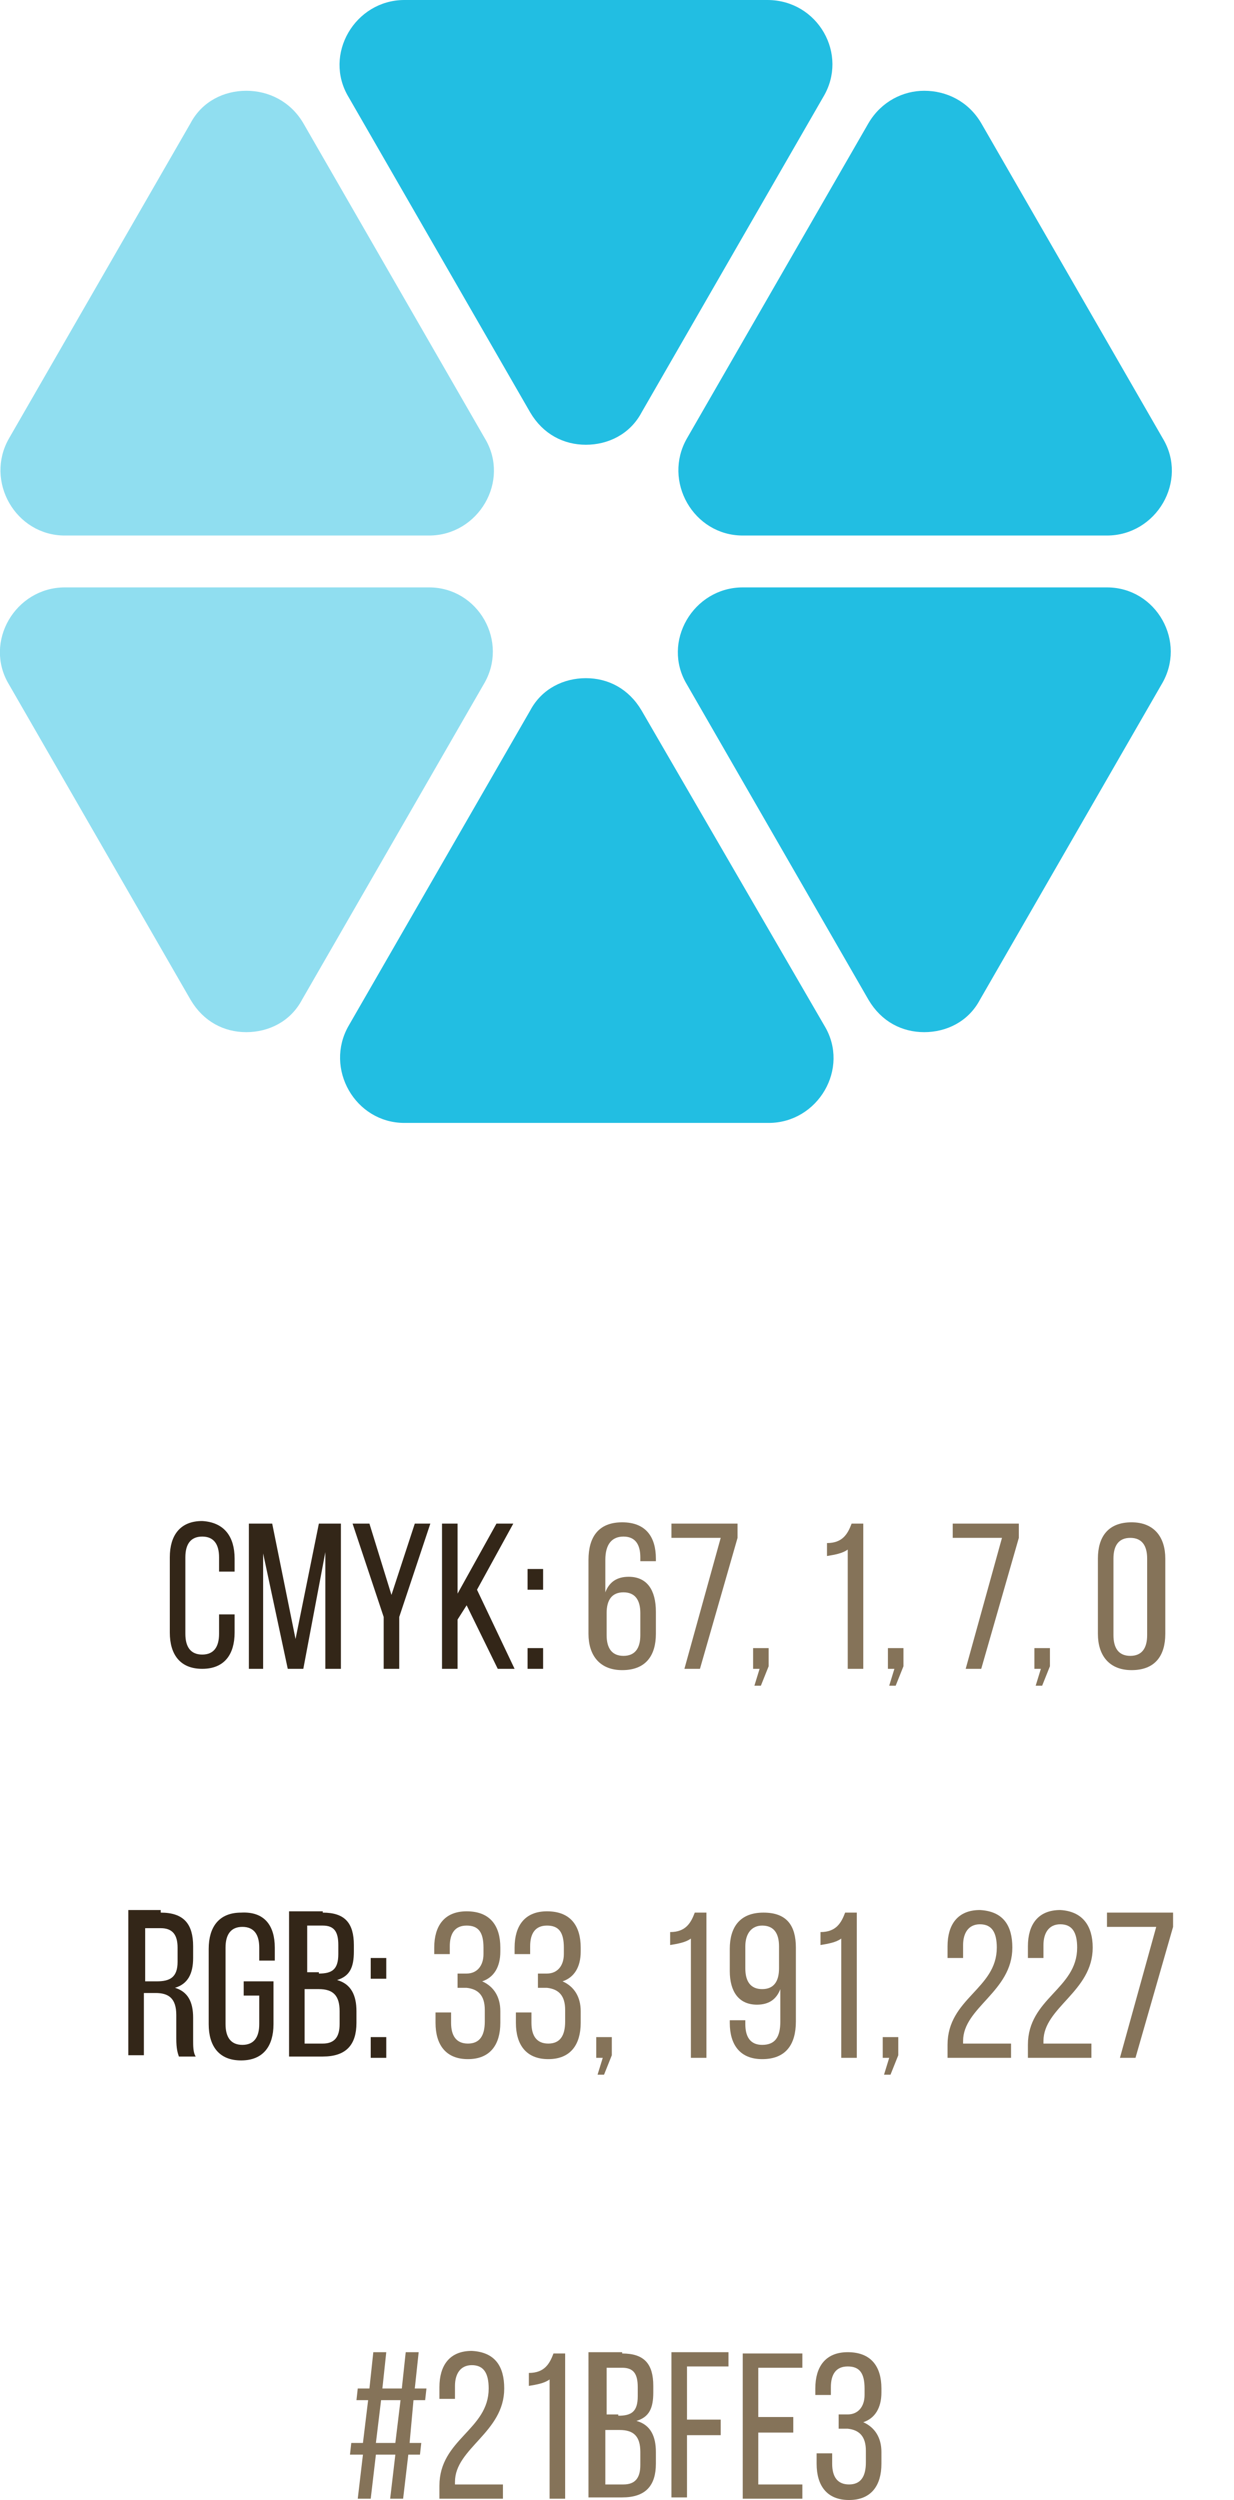 <?xml version="1.0" encoding="UTF-8"?> <!-- Generator: Adobe Illustrator 18.0.0, SVG Export Plug-In . SVG Version: 6.00 Build 0) --> <svg xmlns="http://www.w3.org/2000/svg" xmlns:xlink="http://www.w3.org/1999/xlink" id="Слой_1" x="0px" y="0px" viewBox="0 0 95.2 192.8" xml:space="preserve"> <g> <g> <path opacity="0.5" fill="#22BEE2" d="M33.1,45.3H5c-3.8,0-6.3,4.2-4.3,7.5l14,24.3c1,1.7,2.6,2.5,4.3,2.5c1.7,0,3.4-0.8,4.3-2.5 l14-24.3C39.3,49.5,36.9,45.3,33.1,45.3z"></path> <path fill="#22BEE2" d="M49.5,54.8c-1-1.7-2.6-2.5-4.3-2.5c-1.7,0-3.4,0.8-4.3,2.5l-14,24.3c-1.9,3.3,0.5,7.5,4.3,7.5h28.1 c3.8,0,6.3-4.2,4.3-7.5L49.5,54.8z"></path> <path opacity="0.5" fill="#22BEE2" d="M5,41.3h28.1c3.8,0,6.3-4.2,4.3-7.5l-14-24.3C22.4,7.8,20.7,7,19,7c-1.7,0-3.4,0.8-4.3,2.5 l-14,24.3C-1.2,37.1,1.2,41.3,5,41.3z"></path> <polygon points="95.2,43.3 95.2,43.3 95.2,43.3 95.2,43.3 95.2,43.3 95.2,43.3 95.2,43.3 "></polygon> <path fill="#22BEE2" d="M40.9,31.8c1,1.7,2.6,2.5,4.3,2.5c1.7,0,3.4-0.8,4.3-2.5l14-24.3C65.5,4.2,63.1,0,59.2,0H31.2 c-3.8,0-6.3,4.2-4.3,7.5L40.9,31.8z"></path> <path fill="#22BEE2" d="M85.4,45.3H57.3c-3.8,0-6.3,4.2-4.3,7.5l14,24.3c1,1.7,2.6,2.5,4.3,2.5c1.7,0,3.4-0.8,4.3-2.5l14-24.3 C91.6,49.5,89.2,45.3,85.4,45.3z"></path> <polygon fill="#22BEE2" points="70.2,0 70.2,0 70.2,0 70.2,0 70.2,0 70.2,0 70.2,0 "></polygon> <polygon fill="#22BEE2" points="70.2,86.6 70.2,86.6 70.2,86.6 70.2,86.6 70.2,86.6 70.2,86.6 70.2,86.6 "></polygon> <path fill="#22BEE2" d="M75.7,9.5C74.7,7.8,73,7,71.3,7C69.7,7,68,7.8,67,9.5L53,33.8c-1.9,3.3,0.5,7.5,4.3,7.5h28.1 c3.8,0,6.3-4.2,4.3-7.5L75.7,9.5z"></path> </g> <g> <path fill="#332618" d="M18.1,120.2v1h-1.2v-1.1c0-1-0.4-1.6-1.3-1.6c-0.9,0-1.3,0.6-1.3,1.6v5.9c0,1,0.4,1.6,1.3,1.6 c0.9,0,1.3-0.6,1.3-1.6v-1.5h1.2v1.4c0,1.7-0.8,2.8-2.5,2.8c-1.7,0-2.5-1.1-2.5-2.8v-5.8c0-1.7,0.8-2.8,2.5-2.8 C17.3,117.4,18.1,118.5,18.1,120.2z"></path> <path fill="#332618" d="M23.4,128.7h-1.2l-1.9-8.9v8.9h-1.1v-11.2H21l1.8,8.9l1.8-8.9h1.7v11.2h-1.2v-9L23.4,128.7z"></path> <path fill="#332618" d="M29.6,124.7l-2.4-7.2h1.3l1.7,5.5l1.8-5.5h1.2l-2.4,7.2v4h-1.2V124.7z"></path> <path fill="#332618" d="M36,123.8l-0.7,1.1v3.8h-1.2v-11.2h1.2v5.4l3-5.4h1.3l-2.8,5.1l2.9,6.1h-1.3L36,123.8z"></path> <path fill="#332618" d="M41.9,121v1.6h-1.2V121H41.9z M41.9,127.1v1.6h-1.2v-1.6H41.9z"></path> <path fill="#857359" d="M50.6,120.2v0.2h-1.2v-0.3c0-1-0.4-1.6-1.3-1.6c-0.9,0-1.4,0.6-1.4,1.8v2.5c0.3-0.8,0.9-1.2,1.8-1.2 c1.4,0,2.1,1,2.1,2.7v1.7c0,1.7-0.8,2.8-2.6,2.8c-1.7,0-2.6-1.1-2.6-2.8v-5.7c0-1.8,0.8-2.9,2.6-2.9 C49.8,117.4,50.6,118.5,50.6,120.2z M46.8,124.4v1.7c0,1,0.4,1.6,1.3,1.6c0.9,0,1.3-0.6,1.3-1.6v-1.7c0-1-0.4-1.6-1.3-1.6 C47.2,122.8,46.8,123.4,46.8,124.4z"></path> <path fill="#857359" d="M55.6,118.6h-3.8v-1.1h5.1v1.1L54,128.7h-1.2L55.6,118.6z"></path> <path fill="#857359" d="M58.6,128.7h-0.5v-1.6h1.2v1.4l-0.6,1.5h-0.5L58.6,128.7z"></path> <path fill="#857359" d="M65.4,119.5c-0.4,0.3-1,0.4-1.6,0.5v-1c1.2,0,1.6-0.7,1.9-1.5h0.9v11.2h-1.2V119.5z"></path> <path fill="#857359" d="M69,128.7h-0.5v-1.6h1.2v1.4l-0.6,1.5h-0.5L69,128.7z"></path> <path fill="#857359" d="M77.3,118.6h-3.8v-1.1h5.1v1.1l-2.9,10.1h-1.2L77.3,118.6z"></path> <path fill="#857359" d="M80.3,128.7h-0.5v-1.6H81v1.4l-0.6,1.5h-0.5L80.3,128.7z"></path> <path fill="#857359" d="M84.7,120.2c0-1.7,0.8-2.8,2.6-2.8c1.7,0,2.6,1.1,2.6,2.8v5.8c0,1.7-0.8,2.8-2.6,2.8 c-1.7,0-2.6-1.1-2.6-2.8V120.2z M85.9,126.1c0,1,0.4,1.6,1.3,1.6c0.9,0,1.3-0.6,1.3-1.6v-5.9c0-1-0.4-1.6-1.3-1.6 c-0.9,0-1.3,0.6-1.3,1.6V126.1z"></path> </g> <g> <path fill="#332618" d="M12.4,147.5c1.8,0,2.5,0.9,2.5,2.6v0.9c0,1.2-0.4,2-1.4,2.3c1,0.3,1.4,1.1,1.4,2.3v1.7c0,0.5,0,1,0.2,1.3 h-1.3c-0.1-0.3-0.2-0.6-0.2-1.4v-1.8c0-1.3-0.6-1.7-1.6-1.7h-0.9v4.8H9.9v-11.2H12.4z M12.1,152.8c1,0,1.6-0.3,1.6-1.5v-1.1 c0-1-0.4-1.5-1.3-1.5h-1.2v4.1H12.1z"></path> <path fill="#332618" d="M21.2,150.2v1H20v-1c0-1-0.4-1.6-1.3-1.6c-0.9,0-1.3,0.6-1.3,1.6v5.9c0,1,0.4,1.6,1.3,1.6 c0.9,0,1.3-0.6,1.3-1.6v-2.2h-1.2v-1.1h2.3v3.3c0,1.7-0.8,2.8-2.5,2.8c-1.7,0-2.5-1.1-2.5-2.8v-5.8c0-1.7,0.8-2.8,2.5-2.8 C20.4,147.4,21.2,148.5,21.2,150.2z"></path> <path fill="#332618" d="M24.9,147.5c1.7,0,2.4,0.8,2.4,2.5v0.5c0,1.2-0.3,1.9-1.3,2.2c1.1,0.3,1.5,1.2,1.5,2.4v0.9 c0,1.7-0.8,2.6-2.6,2.6h-2.6v-11.2H24.9z M24.6,152.2c1,0,1.5-0.3,1.5-1.5v-0.7c0-1-0.3-1.5-1.2-1.5h-1.2v3.6H24.6z M24.9,157.6 c0.9,0,1.3-0.5,1.3-1.5v-1c0-1.2-0.5-1.7-1.6-1.7h-1.1v4.2H24.9z"></path> <path fill="#332618" d="M29.8,151v1.6h-1.2V151H29.8z M29.8,157.1v1.6h-1.2v-1.6H29.8z"></path> <path fill="#857359" d="M38.6,150.2v0.3c0,1.2-0.5,2-1.4,2.3c0.9,0.4,1.4,1.2,1.4,2.3v0.9c0,1.7-0.8,2.8-2.5,2.8 c-1.7,0-2.5-1.1-2.5-2.8v-0.8h1.2v0.8c0,1,0.4,1.6,1.3,1.6c0.9,0,1.3-0.6,1.3-1.7v-0.9c0-1.1-0.5-1.6-1.4-1.7h-0.7v-1.1H36 c0.8,0,1.3-0.6,1.3-1.5v-0.5c0-1.2-0.4-1.7-1.3-1.7c-0.9,0-1.3,0.6-1.3,1.6v0.6h-1.2v-0.5c0-1.7,0.8-2.8,2.5-2.8 C37.8,147.4,38.6,148.5,38.6,150.2z"></path> <path fill="#857359" d="M44.8,150.2v0.3c0,1.2-0.5,2-1.4,2.3c0.9,0.4,1.4,1.2,1.4,2.3v0.9c0,1.7-0.8,2.8-2.5,2.8 c-1.7,0-2.5-1.1-2.5-2.8v-0.8h1.2v0.8c0,1,0.4,1.6,1.3,1.6c0.9,0,1.3-0.6,1.3-1.7v-0.9c0-1.1-0.5-1.6-1.4-1.7h-0.7v-1.1h0.7 c0.8,0,1.3-0.6,1.3-1.5v-0.5c0-1.2-0.4-1.7-1.3-1.7c-0.9,0-1.3,0.6-1.3,1.6v0.6h-1.2v-0.5c0-1.7,0.8-2.8,2.5-2.8 C44,147.4,44.8,148.5,44.8,150.2z"></path> <path fill="#857359" d="M46.5,158.7h-0.5v-1.6h1.2v1.4l-0.6,1.5h-0.5L46.5,158.7z"></path> <path fill="#857359" d="M53.3,149.5c-0.4,0.3-1,0.4-1.6,0.5v-1c1.2,0,1.6-0.7,1.9-1.5h0.9v11.2h-1.2V149.5z"></path> <path fill="#857359" d="M61.4,150.2v5.7c0,1.8-0.8,2.9-2.6,2.9c-1.7,0-2.5-1.1-2.5-2.8v-0.2h1.2v0.3c0,1,0.4,1.6,1.3,1.6 c1,0,1.4-0.6,1.4-1.8v-2.5c-0.3,0.8-0.9,1.2-1.8,1.2c-1.4,0-2.1-1-2.1-2.6v-1.7c0-1.7,0.8-2.8,2.6-2.8S61.4,148.5,61.4,150.2z M57.5,150.1v1.7c0,1,0.4,1.6,1.3,1.6c0.9,0,1.3-0.6,1.3-1.6v-1.7c0-1-0.4-1.6-1.3-1.6C58,148.5,57.5,149.1,57.5,150.1z"></path> <path fill="#857359" d="M64.9,149.5c-0.4,0.3-1,0.4-1.6,0.5v-1c1.2,0,1.6-0.7,1.9-1.5h0.9v11.2h-1.2V149.5z"></path> <path fill="#857359" d="M68.6,158.7h-0.5v-1.6h1.2v1.4l-0.6,1.5h-0.5L68.6,158.7z"></path> <path fill="#857359" d="M78.1,150.2c0,3.4-3.8,4.6-3.8,7.2v0.2H78v1.1h-4.9v-1c0-3.6,3.8-4.3,3.8-7.5c0-1.2-0.4-1.8-1.3-1.8 c-0.9,0-1.3,0.7-1.3,1.6v1h-1.2v-0.9c0-1.7,0.8-2.8,2.5-2.8C77.4,147.4,78.1,148.5,78.1,150.2z"></path> <path fill="#857359" d="M84.3,150.2c0,3.4-3.8,4.6-3.8,7.2v0.2h3.7v1.1h-4.9v-1c0-3.6,3.8-4.3,3.8-7.5c0-1.2-0.4-1.8-1.3-1.8 c-0.9,0-1.3,0.7-1.3,1.6v1h-1.2v-0.9c0-1.7,0.8-2.8,2.5-2.8C83.5,147.4,84.3,148.5,84.3,150.2z"></path> <path fill="#857359" d="M89.2,148.6h-3.8v-1.1h5.1v1.1l-2.9,10.1h-1.2L89.2,148.6z"></path> </g> <g> <path fill="#857359" d="M31.9,185.1l-0.3,3.3h0.9l-0.1,0.9h-0.9l-0.4,3.4h-1l0.4-3.4H29l-0.4,3.4h-1l0.4-3.4H27l0.1-0.9H28 l0.4-3.3h-0.9l0.1-0.9h0.9l0.3-2.8h1l-0.3,2.8H31l0.3-2.8h1l-0.3,2.8h0.9l-0.1,0.9H31.9z M30.9,185.1h-1.5l-0.4,3.3h1.5 L30.9,185.1z"></path> <path fill="#857359" d="M38.9,184.2c0,3.4-3.8,4.6-3.8,7.2v0.2h3.7v1.1h-4.9v-1c0-3.6,3.8-4.3,3.8-7.5c0-1.2-0.4-1.8-1.3-1.8 c-0.9,0-1.3,0.7-1.3,1.6v1h-1.2v-0.9c0-1.7,0.8-2.8,2.5-2.8C38.2,181.4,38.9,182.5,38.9,184.2z"></path> <path fill="#857359" d="M42.4,183.5c-0.4,0.3-1,0.4-1.6,0.5v-1c1.2,0,1.6-0.7,1.9-1.5h0.9v11.2h-1.2V183.5z"></path> <path fill="#857359" d="M48,181.5c1.7,0,2.4,0.8,2.4,2.5v0.5c0,1.2-0.3,1.9-1.3,2.2c1.1,0.3,1.5,1.2,1.5,2.4v0.9 c0,1.7-0.8,2.6-2.6,2.6h-2.6v-11.2H48z M47.7,186.3c1,0,1.5-0.3,1.5-1.5v-0.7c0-1-0.3-1.5-1.2-1.5h-1.2v3.6H47.7z M48.1,191.6 c0.9,0,1.3-0.5,1.3-1.5v-1c0-1.2-0.5-1.7-1.6-1.7h-1.1v4.2H48.1z"></path> <path fill="#857359" d="M55.6,186.7v1.1H53v4.8h-1.2v-11.2h4.4v1.1H53v4.1H55.6z"></path> <path fill="#857359" d="M61.2,186.5v1.1h-2.7v4h3.4v1.1h-4.6v-11.2h4.6v1.1h-3.4v3.8H61.2z"></path> <path fill="#857359" d="M68,184.2v0.3c0,1.2-0.5,2-1.4,2.3c0.9,0.4,1.4,1.2,1.4,2.3v0.9c0,1.7-0.8,2.8-2.5,2.8 c-1.7,0-2.5-1.1-2.5-2.8v-0.8h1.2v0.8c0,1,0.4,1.6,1.3,1.6c0.9,0,1.3-0.6,1.3-1.7v-0.9c0-1.1-0.5-1.6-1.4-1.7h-0.7v-1.1h0.7 c0.8,0,1.3-0.6,1.3-1.5v-0.5c0-1.2-0.4-1.7-1.3-1.7c-0.9,0-1.3,0.6-1.3,1.6v0.6h-1.2v-0.5c0-1.7,0.8-2.8,2.5-2.8 C67.2,181.4,68,182.5,68,184.2z"></path> </g> </g> </svg> 